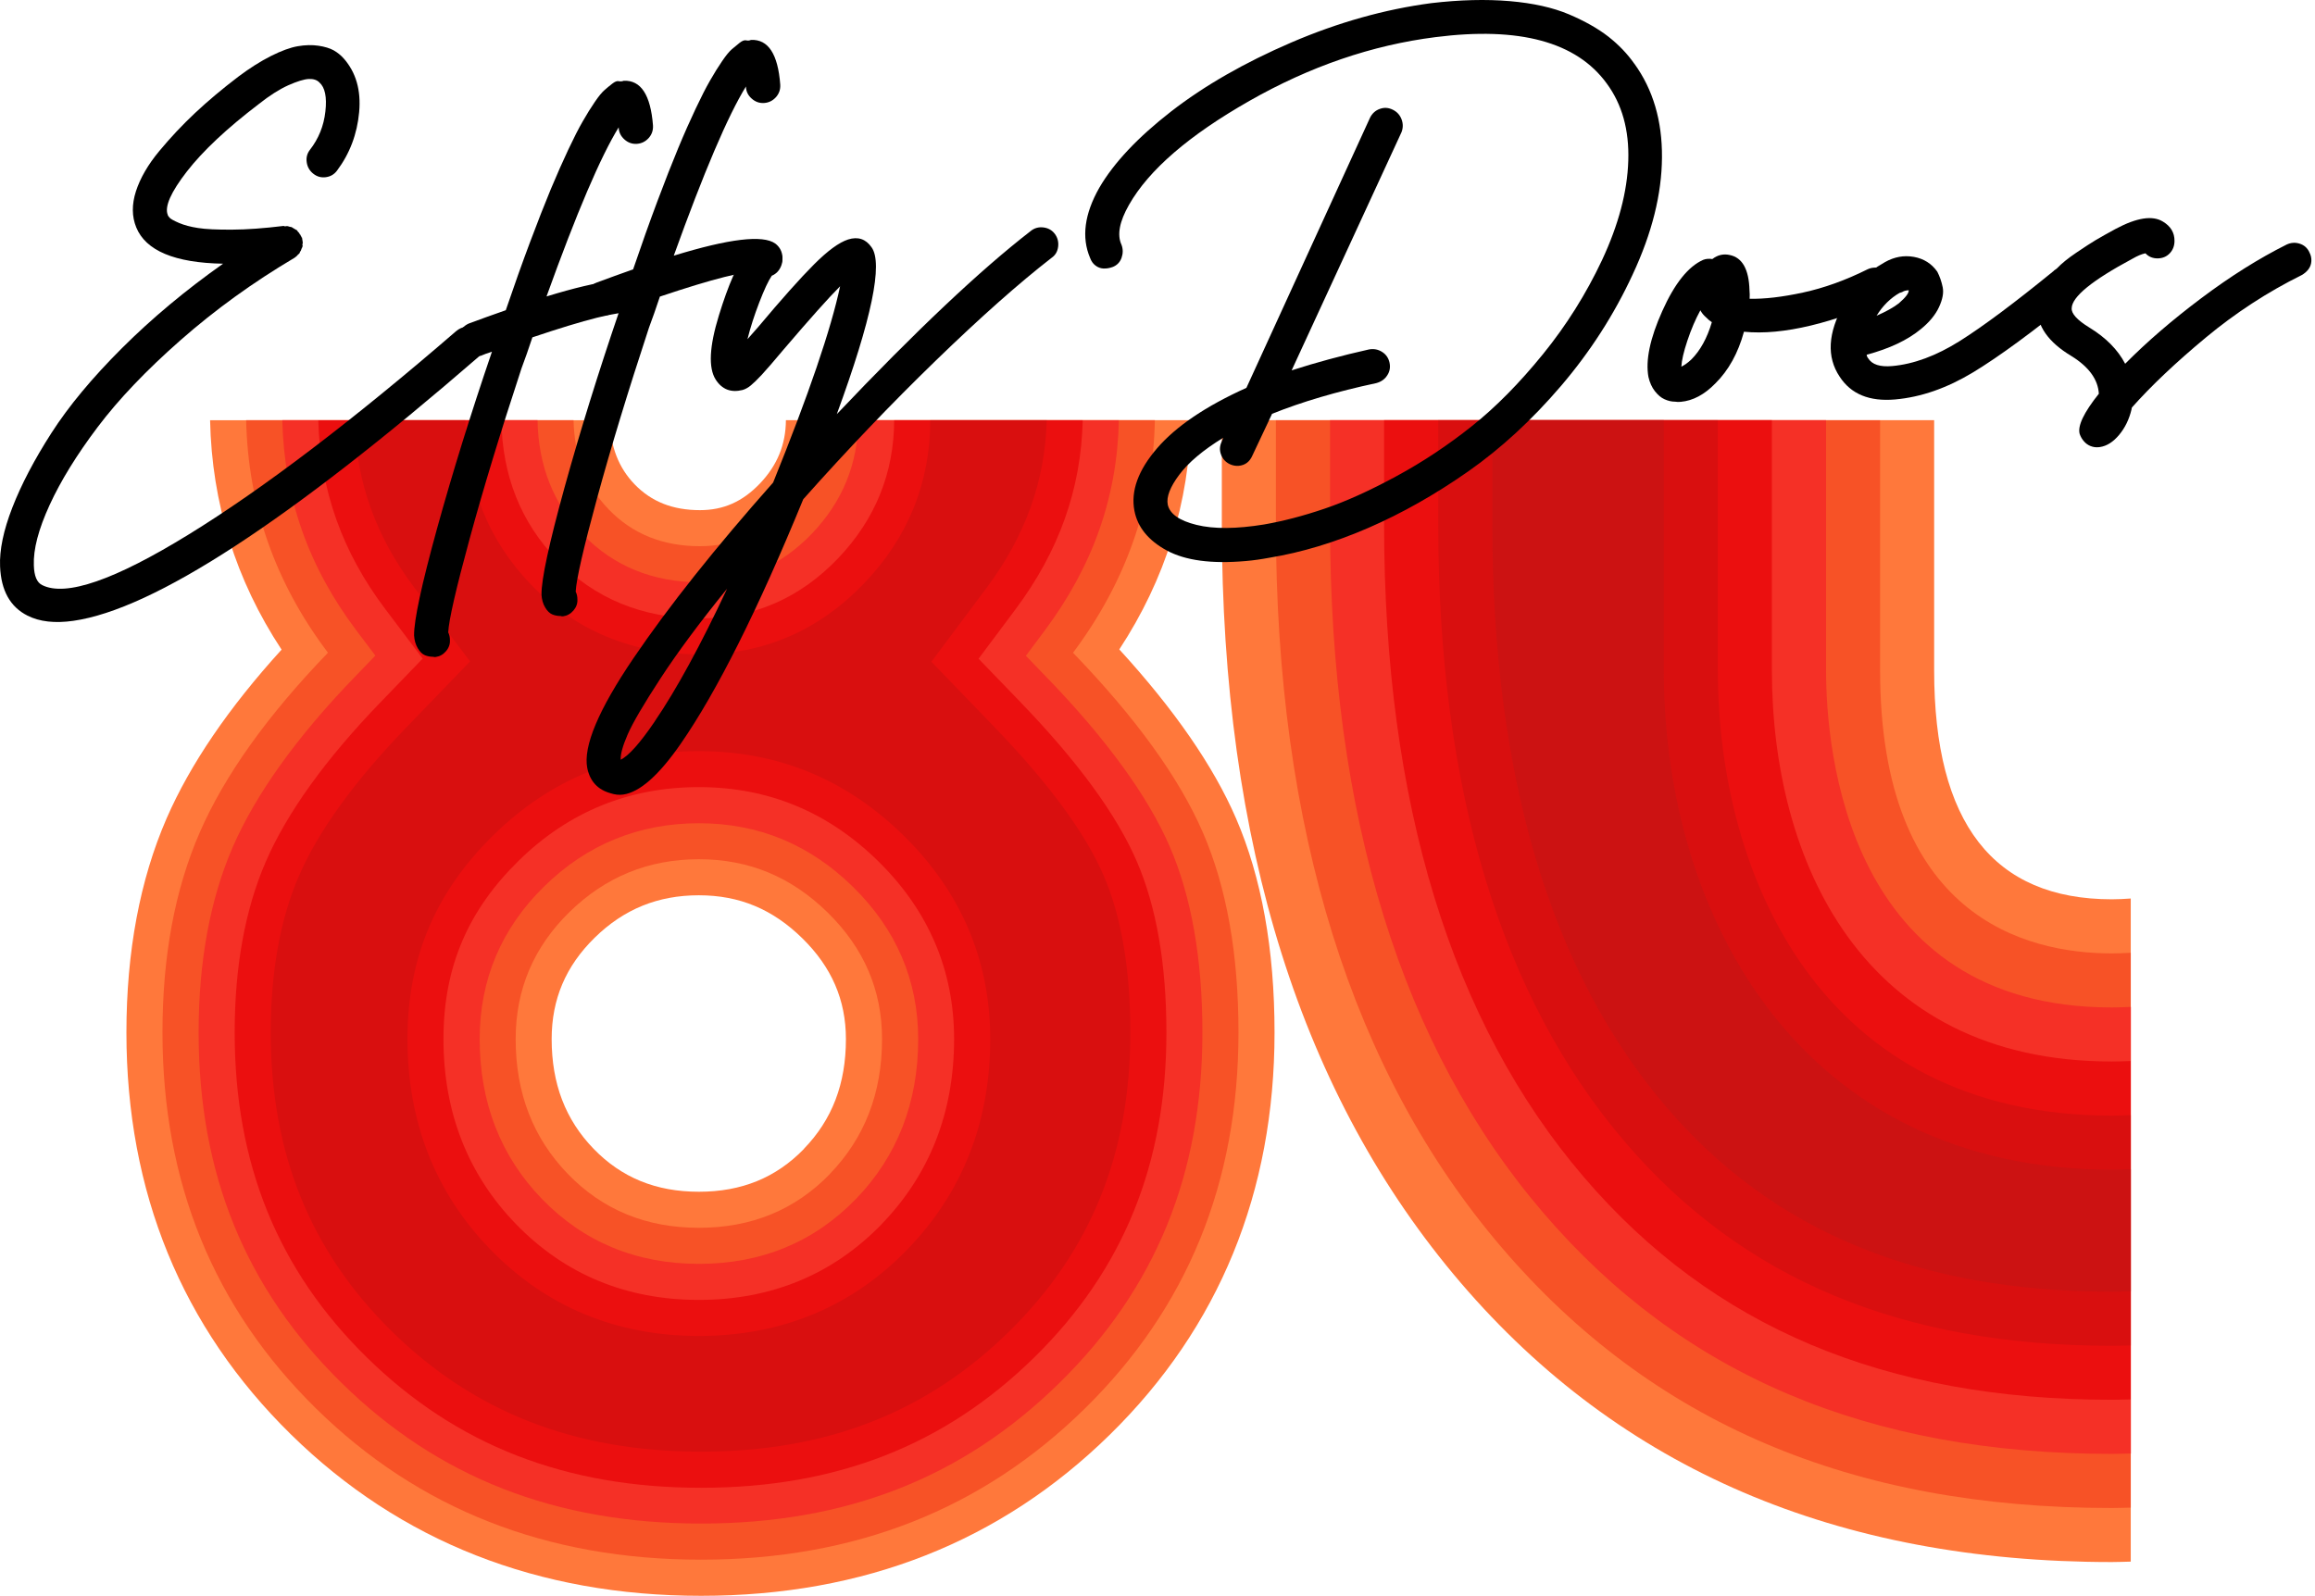 <svg width="496" height="342" viewBox="0 0 496 342" fill="none" xmlns="http://www.w3.org/2000/svg">
<path d="M172.256 246.22C166.264 252.395 158.906 255.406 149.735 255.406C140.564 255.406 133.19 252.395 127.199 246.22C121.147 239.967 118.197 232.271 118.197 222.685C118.197 214.144 121.208 207.047 127.414 200.963C133.667 194.834 140.963 191.869 149.72 191.869C158.476 191.869 165.573 194.88 171.902 201.086C178.185 207.246 181.242 214.313 181.242 222.685C181.242 232.271 178.293 239.967 172.225 246.22M239.817 139.178C249.695 124.108 254.826 107.609 255.148 90.051H168.384C168.354 95.274 166.541 99.713 162.808 103.631C159.09 107.517 155.004 109.33 149.966 109.33C144.159 109.33 139.596 107.533 136.002 103.83C132.53 100.251 130.794 95.704 130.64 90.066H45.013C45.382 107.794 50.497 124.308 60.329 139.224C49.007 151.667 40.743 163.803 35.704 175.371C29.989 188.505 27.086 203.944 27.086 221.272C27.086 255.467 38.945 284.471 62.357 307.437C85.722 330.372 115.278 342.001 150.211 342.001C185.144 342.001 214.455 330.372 237.82 307.437C261.216 284.471 273.076 255.467 273.076 221.272C273.076 203.467 270.295 188.029 264.826 175.386C259.987 164.187 251.584 152.036 239.832 139.193" fill="#FF783B"/>
<path d="M177.816 251.596C170.35 259.293 160.995 263.133 149.735 263.133C138.474 263.133 129.119 259.293 121.669 251.596C114.218 243.9 110.485 234.268 110.485 222.685C110.485 212.055 114.326 202.976 122.022 195.449C129.718 187.921 138.951 184.142 149.735 184.142C160.519 184.142 169.551 187.952 177.325 195.556C185.098 203.176 188.984 212.208 188.984 222.67C188.984 234.253 185.251 243.885 177.801 251.581M229.908 139.885C241.261 124.692 247.083 108.07 247.436 90.051H176.126C176.096 97.302 173.53 103.6 168.399 108.961C163.238 114.353 157.093 117.057 149.965 117.057C142.038 117.057 135.525 114.445 130.456 109.207C125.555 104.153 123.051 97.762 122.882 90.051H52.74C53.139 108.285 58.946 124.907 70.268 139.885C57.256 153.372 48.1 166.215 42.785 178.428C37.47 190.64 34.812 204.911 34.812 221.257C34.812 253.455 45.796 280.338 67.764 301.906C89.731 323.474 117.214 334.258 150.196 334.258C183.177 334.258 210.429 323.474 232.397 301.906C254.364 280.338 265.348 253.455 265.348 221.257C265.348 204.451 262.813 190.179 257.729 178.428C252.644 166.691 243.365 153.849 229.893 139.885" fill="#F75226"/>
<path d="M183.362 256.973C174.436 266.19 163.13 270.86 149.75 270.86C136.37 270.86 125.063 266.19 116.138 256.973C107.274 247.833 102.773 236.296 102.773 222.685C102.773 209.95 107.428 198.936 116.63 189.934C125.785 180.962 136.923 176.431 149.75 176.431C162.577 176.431 173.53 181.024 182.747 190.057C192.026 199.151 196.726 210.135 196.726 222.701C196.726 236.296 192.225 247.833 183.362 256.988M224.362 145.277L219.8 140.545L223.733 135.276C234.163 121.328 239.371 106.503 239.724 90.066H183.869C183.838 99.329 180.52 107.487 174.006 114.307C167.37 121.266 159.274 124.784 149.98 124.784C139.918 124.784 131.485 121.343 124.925 114.584C118.611 108.07 115.339 99.821 115.17 90.051H60.482C60.881 106.688 66.074 121.497 76.443 135.23L80.422 140.499L75.844 145.246C63.539 157.996 54.813 170.194 49.882 181.5C45.028 192.683 42.555 206.048 42.555 221.241C42.555 251.565 52.586 276.144 73.186 296.376C93.833 316.654 119.041 326.516 150.211 326.516C181.38 326.516 206.343 316.654 226.989 296.376C247.605 276.129 257.621 251.565 257.621 221.241C257.621 205.557 255.271 192.192 250.647 181.485C245.961 170.655 237.113 158.473 224.347 145.246" fill="#F53026"/>
<path d="M188.907 262.348C178.461 273.117 165.28 278.585 149.734 278.585C134.188 278.585 121.007 273.117 110.561 262.348C100.253 251.717 95.015 238.368 95.015 222.683C95.015 206.999 100.453 194.909 111.191 184.402C121.837 173.971 134.802 168.687 149.719 168.687C164.635 168.687 177.401 174.017 188.123 184.525C198.938 195.124 204.422 207.967 204.422 222.683C204.422 238.368 199.199 251.702 188.891 262.348M218.786 150.621L209.661 141.173L217.526 130.651C226.927 118.085 231.628 104.781 231.981 90.064H191.58C191.549 101.386 187.509 111.341 179.567 119.651C171.41 128.193 161.455 132.525 149.964 132.525C137.736 132.525 127.429 128.3 119.364 119.989C111.606 111.986 107.612 101.924 107.427 90.08H68.193C68.593 104.981 73.278 118.269 82.603 130.604L90.56 141.143L81.389 150.652C69.729 162.726 61.511 174.171 56.964 184.632C52.524 194.832 50.281 207.168 50.281 221.301C50.281 249.444 59.544 272.21 78.609 290.921C97.749 309.708 121.176 318.849 150.21 318.849C179.244 318.849 202.441 309.708 221.581 290.921C240.646 272.21 249.909 249.444 249.909 221.301C249.909 206.676 247.773 194.341 243.564 184.601C239.263 174.632 230.921 163.218 218.801 150.652" fill="#EB0F0F"/>
<path d="M194.467 267.724C182.516 280.06 167.461 286.312 149.749 286.312C132.037 286.312 116.982 280.06 105.031 267.74C93.279 255.619 87.303 240.457 87.303 222.699C87.303 204.941 93.525 190.915 105.799 178.902C117.934 167.012 132.713 160.975 149.734 160.975C166.755 160.975 181.333 167.043 193.546 179.01C205.897 191.115 212.164 205.816 212.164 222.683C212.164 240.426 206.204 255.589 194.452 267.724M213.24 155.998L199.552 141.819L211.35 126.027C219.707 114.843 223.916 103.045 224.269 90.064H199.322C199.291 103.445 194.544 115.196 185.173 124.982C175.495 135.105 163.667 140.236 149.979 140.236C135.57 140.236 123.419 135.228 113.833 125.351C104.631 115.857 99.9 103.982 99.715 90.064H75.935C76.335 103.214 80.513 114.981 88.778 125.934L100.714 141.742L86.965 155.998C75.951 167.411 68.239 178.073 64.06 187.689C60.051 196.922 58.008 208.213 58.008 221.27C58.008 247.232 66.518 268.201 84.016 285.391C101.636 302.688 123.296 311.106 150.21 311.106C177.124 311.106 198.538 302.688 216.174 285.391C233.671 268.216 242.181 247.232 242.181 221.286C242.181 207.736 240.261 196.415 236.467 187.658C232.534 178.549 224.715 167.903 213.24 156.013" fill="#D90F0F"/>
<path d="M456.524 192.561C455.203 192.653 453.866 192.73 452.468 192.73C427.09 192.73 414.401 176.384 414.401 143.679V90.051H261.781V112.295C261.781 180.824 278.848 235.036 312.982 274.931C347.116 314.826 393.617 334.765 452.468 334.765C453.835 334.765 455.172 334.704 456.524 334.673V192.561Z" fill="#FF783B"/>
<path d="M456.527 204.188C455.129 204.28 453.762 204.326 452.471 204.326C433.929 204.326 402.822 196.445 402.822 143.693V90.064H273.367V112.308C273.367 177.673 289.651 229.857 321.788 267.402C353.909 304.931 396.662 323.181 452.471 323.181C453.838 323.181 455.175 323.119 456.527 323.104V204.203V204.188Z" fill="#F75226"/>
<path d="M456.53 215.788C455.194 215.849 453.857 215.911 452.475 215.911C395.651 215.911 391.242 160.623 391.242 143.679V90.051H284.969V112.295C284.969 174.833 300.315 224.467 330.609 259.861C360.396 294.671 400.26 311.584 452.49 311.584C453.857 311.584 455.194 311.523 456.545 311.508V215.788H456.53Z" fill="#F53026"/>
<path d="M456.525 227.386C455.189 227.447 453.852 227.493 452.47 227.493C398.78 227.493 379.639 184.204 379.639 143.679V90.051H296.547V112.295C296.547 171.991 310.956 219.106 339.391 252.318C366.843 284.394 403.834 299.986 452.455 299.986C453.822 299.986 455.158 299.925 456.51 299.909V227.386H456.525Z" fill="#EB0F0F"/>
<path d="M456.529 238.982C455.192 239.029 453.856 239.09 452.473 239.09C390.165 239.09 368.06 187.689 368.06 143.693V90.064H308.148V112.308C308.148 169.163 321.621 213.728 348.212 244.805C373.329 274.161 407.432 288.417 452.473 288.417C453.84 288.417 455.177 288.355 456.529 288.34V238.998V238.982Z" fill="#D90F0F"/>
<path d="M456.532 250.567C455.18 250.613 453.844 250.674 452.476 250.674C386.159 250.674 356.48 196.939 356.48 143.679V90.051H319.734V112.295C319.734 166.307 332.27 208.337 357.018 237.248C379.799 263.87 411.03 276.82 452.476 276.82C453.844 276.82 455.18 276.774 456.532 276.744V250.582V250.567Z" fill="#CC1212"/>
<path d="M350.172 13.654C354.166 19.184 356.147 25.867 356.086 33.732C356.04 41.597 353.951 49.954 349.803 58.834C345.824 67.436 340.709 75.378 334.472 82.691C328.22 90.003 321.583 96.117 314.563 101.033C307.542 105.948 300.415 109.989 293.194 113.122C285.974 116.256 278.893 118.391 271.98 119.528C270.259 119.851 268.554 120.097 266.91 120.235C259.598 120.88 253.96 120.127 249.997 117.977C246.034 115.826 243.729 112.984 243.053 109.451C242.239 105.226 243.868 100.756 247.923 96.055C251.979 91.355 258.354 87.038 267.049 83.121L293.532 25.237C293.978 24.331 294.669 23.686 295.606 23.348C296.543 22.994 297.465 23.056 298.387 23.501C299.309 23.947 299.938 24.638 300.292 25.575C300.645 26.512 300.63 27.434 300.276 28.34L276.742 79.372C282.026 77.667 287.557 76.177 293.317 74.887C294.362 74.702 295.284 74.887 296.129 75.424C296.974 75.962 297.496 76.73 297.711 77.713C297.926 78.696 297.772 79.618 297.219 80.448C296.682 81.293 295.898 81.83 294.869 82.107C286.435 83.904 278.985 86.101 272.548 88.682L268.339 97.607C267.755 98.974 266.772 99.711 265.374 99.834C264.76 99.88 264.145 99.773 263.5 99.481C262.578 99.035 261.948 98.344 261.61 97.407C261.257 96.47 261.319 95.548 261.764 94.627L262.087 93.812C257.755 96.47 254.605 99.128 252.654 101.755C250.688 104.381 249.874 106.517 250.197 108.16C250.642 110.142 252.685 111.586 256.372 112.492C260.059 113.399 264.883 113.368 270.843 112.4C274.898 111.694 279.215 110.572 283.778 109.021C288.325 107.485 293.456 105.165 299.155 102.077C304.854 98.989 310.262 95.395 315.377 91.308C320.508 87.222 325.577 82.076 330.601 75.885C335.624 69.694 339.833 62.981 343.243 55.746C346.792 48.142 348.666 41.044 348.866 34.454C349.081 27.849 347.529 22.334 344.242 17.879C337.759 8.969 325.531 5.666 307.573 7.955C293.947 9.675 280.659 14.238 267.709 21.612C254.759 28.985 246.156 36.405 241.901 43.886C239.843 47.496 239.305 50.338 240.288 52.458C240.642 53.395 240.626 54.332 240.288 55.285C239.935 56.237 239.29 56.883 238.353 57.236C237.661 57.482 237.016 57.574 236.402 57.543C235.787 57.512 235.219 57.297 234.696 56.898C234.174 56.498 233.805 55.961 233.56 55.285C231.686 50.891 232.331 45.883 235.526 40.246C238.644 34.884 243.791 29.431 250.919 23.885C258.062 18.34 266.649 13.424 276.665 9.107C286.681 4.806 296.682 1.995 306.651 0.673C312.812 -0.049 318.419 -0.187 323.457 0.243C328.496 0.673 332.721 1.626 336.146 3.07C339.572 4.529 342.383 6.127 344.595 7.847C346.807 9.583 348.666 11.519 350.172 13.67" fill="black"/>
<path d="M362.347 77.069C364.282 75.149 365.757 72.476 366.771 69.05C366.31 68.743 365.88 68.389 365.496 67.975C365.02 67.575 364.62 67.084 364.313 66.5C363.253 68.436 362.331 70.602 361.533 72.998C360.734 75.394 360.304 77.253 360.242 78.574C360.918 78.252 361.625 77.745 362.347 77.069ZM405.007 59.357C405.329 59.94 405.452 60.539 405.437 61.169C405.406 61.784 405.222 62.383 404.868 62.936C404.515 63.489 404.008 63.934 403.332 64.257C398.539 66.607 393.439 68.436 388.017 69.757C382.609 71.062 377.816 71.508 373.653 71.093C372.393 75.686 370.35 79.373 367.524 82.169C365.189 84.565 362.716 85.887 360.104 86.117C359.674 86.163 359.274 86.148 358.921 86.086C358.122 86.086 357.37 85.902 356.632 85.564C355.895 85.241 355.219 84.658 354.574 83.843C353.929 83.029 353.468 82 353.191 80.802C352.531 77.253 353.514 72.537 356.156 66.653C358.798 60.755 361.717 57.098 364.928 55.685C365.511 55.455 366.172 55.409 366.879 55.516C368.031 54.625 369.275 54.349 370.627 54.656C373.3 55.209 374.713 57.728 374.836 62.183C374.897 62.798 374.897 63.397 374.867 64.027C378.031 64.103 381.856 63.658 386.327 62.69C390.797 61.722 395.39 60.079 400.106 57.728C401.028 57.298 401.965 57.237 402.918 57.544C403.87 57.851 404.561 58.466 404.991 59.403" fill="black"/>
<path d="M407.029 62.751C405.032 63.888 403.373 65.531 402.067 67.666C404.095 66.775 405.677 65.9 406.829 65.009C408.304 63.734 409.011 62.797 408.949 62.198L408.688 62.228C408.258 62.259 407.874 62.382 407.536 62.597L407.029 62.766V62.751ZM440.042 58.004C440.856 57.405 441.778 57.144 442.807 57.236C443.821 57.328 444.65 57.743 445.296 58.526C445.941 59.31 446.187 60.201 446.064 61.23C445.925 62.244 445.511 63.058 444.758 63.642C435.679 71.015 428.336 76.407 422.76 79.787C417.168 83.167 411.607 85.118 406.031 85.609C400.546 86.085 396.583 84.472 394.156 80.724C391.329 76.5 391.621 71.338 395.032 65.255C397.136 61.291 399.993 58.327 403.588 56.345L403.834 56.191C405.846 55.054 407.905 54.67 410.055 55.054C412.191 55.438 413.865 56.498 415.079 58.234C415.601 59.248 415.985 60.354 416.231 61.553C416.477 62.766 416.2 64.179 415.432 65.838C414.664 67.482 413.374 69.049 411.561 70.524C408.704 72.889 404.817 74.718 399.947 76.023C399.963 76.284 400.07 76.546 400.27 76.791C401.099 78.128 402.805 78.681 405.416 78.451C410.025 78.036 414.848 76.254 419.887 73.089C424.91 69.925 431.639 64.901 440.073 58.019" fill="black"/>
<path d="M494.793 54.07C495.115 54.654 495.254 55.284 495.223 55.945C495.192 56.605 494.977 57.204 494.593 57.711C494.194 58.233 493.702 58.648 493.118 58.971C485.806 62.596 478.955 67.067 472.579 72.366C466.204 77.666 460.935 82.644 456.787 87.314C456.711 87.498 456.68 87.621 456.695 87.713C456.188 89.864 455.297 91.692 454.022 93.213C452.747 94.733 451.38 95.594 449.905 95.809C449.813 95.809 449.736 95.824 449.644 95.839C449.03 95.901 448.461 95.809 447.908 95.594C447.371 95.379 446.894 95.04 446.51 94.595C446.111 94.15 445.804 93.627 445.589 93.028C445.082 91.323 446.449 88.435 449.69 84.379C449.506 81.322 447.555 78.634 443.853 76.33C438.86 73.35 436.387 69.832 436.479 65.791C436.525 64.301 436.986 62.811 437.862 61.337C438.737 59.862 439.674 58.587 440.688 57.542C441.687 56.482 443.085 55.345 444.867 54.147C446.649 52.934 448.062 52.027 449.107 51.397C450.151 50.783 451.549 49.999 453.3 49.047C457.832 46.635 461.196 46.113 463.424 47.495C465.083 48.494 465.912 49.861 465.897 51.628C465.897 52.672 465.559 53.563 464.883 54.285C464.192 55.008 463.332 55.361 462.272 55.376C461.227 55.376 460.351 55.023 459.675 54.285C458.892 54.439 457.97 54.823 456.88 55.453C448.246 60.077 443.914 63.61 443.868 66.068C443.791 67.22 445.051 68.603 447.662 70.2C451.18 72.351 453.746 74.932 455.328 77.958C459.998 73.242 465.436 68.557 471.658 63.887C477.879 59.217 483.963 55.392 489.923 52.411C490.845 51.981 491.797 51.92 492.734 52.227C493.687 52.534 494.378 53.149 494.808 54.086" fill="black"/>
<path d="M97.796 70.923C98.579 70.278 99.47 69.971 100.453 70.002C101.436 70.048 102.266 70.447 102.942 71.231C103.618 72.014 103.925 72.905 103.848 73.888C103.771 74.871 103.341 75.732 102.558 76.454C61.88 111.709 32.938 130.574 15.732 133.047C11.754 133.615 8.482 133.246 5.901 131.941C2.199 130.082 0.232 126.579 0.017 121.402C-0.136 117.885 0.739 113.675 2.644 108.775C4.549 103.875 7.329 98.544 11.016 92.799C14.703 87.053 19.742 80.985 26.148 74.595C32.554 68.204 39.774 62.182 47.793 56.514C37.439 56.33 31.233 53.733 29.189 48.725C28.237 46.391 28.222 43.81 29.128 40.983C30.05 38.157 31.709 35.284 34.12 32.38C36.532 29.477 39.098 26.743 41.817 24.193C44.536 21.642 47.608 19.062 51.034 16.45C53.507 14.591 55.842 13.117 58.07 11.995C60.297 10.874 62.202 10.183 63.8 9.906C65.397 9.63 66.872 9.599 68.224 9.799C69.576 9.998 70.666 10.336 71.481 10.782C72.295 11.242 73.017 11.826 73.647 12.533C76.273 15.513 77.38 19.338 76.949 24.039C76.519 28.74 74.937 32.918 72.203 36.574C71.603 37.373 70.82 37.834 69.822 37.972C68.823 38.11 67.932 37.865 67.133 37.235C66.334 36.605 65.858 35.775 65.72 34.792C65.566 33.794 65.797 32.903 66.396 32.119C68.255 29.738 69.376 26.988 69.714 23.901C70.067 20.798 69.637 18.724 68.424 17.664C67.901 17.126 67.133 16.88 66.135 16.926C65.121 16.988 63.661 17.433 61.757 18.278C59.852 19.139 57.747 20.475 55.443 22.303C48.591 27.526 43.461 32.35 40.035 36.759C36.609 41.183 35.242 44.27 35.933 46.022C35.964 46.191 36.102 46.421 36.363 46.682C36.624 46.959 37.3 47.328 38.376 47.788C39.451 48.249 40.818 48.618 42.431 48.864C44.06 49.125 46.487 49.232 49.697 49.217C52.923 49.202 56.61 48.925 60.773 48.418L61.05 48.51C61.311 48.48 61.465 48.449 61.511 48.449C61.557 48.449 61.664 48.48 61.849 48.526L62.125 48.618C62.202 48.618 62.34 48.618 62.525 48.695L62.678 48.802C62.77 48.879 63.016 49.017 63.4 49.232C63.492 49.232 63.585 49.294 63.692 49.447L63.861 49.693C63.953 49.77 64.061 49.878 64.184 50.047V50.185L64.353 50.292C64.353 50.385 64.43 50.508 64.537 50.661C64.568 50.83 64.614 50.922 64.706 50.907L64.767 51.306C64.798 51.475 64.814 51.614 64.829 51.69L64.86 51.952C64.89 52.12 64.86 52.259 64.783 52.351C64.783 52.443 64.814 52.566 64.844 52.735L64.752 53.011C64.675 53.119 64.583 53.349 64.46 53.718L64.245 54.025V54.148C64.184 54.24 64.138 54.317 64.092 54.363C64.046 54.425 63.953 54.502 63.8 54.609L63.692 54.763C63.462 54.978 63.262 55.131 63.093 55.254C54.214 60.508 46.103 66.376 38.729 72.859C31.355 79.342 25.426 85.563 20.94 91.508C16.454 97.453 13.013 103.03 10.632 108.222C8.251 113.414 7.114 117.731 7.253 121.157C7.314 123.446 7.913 124.859 9.05 125.397C14.089 127.931 24.566 124.321 40.465 114.52C56.364 104.735 75.475 90.203 97.78 70.923" fill="black"/>
<path d="M114.082 72.258C113.221 74.855 112.438 77.082 111.731 78.956C107.246 92.582 103.543 104.749 100.625 115.456C97.706 126.163 96.17 132.846 96.031 135.519C96.277 136.01 96.4 136.563 96.4 137.193C96.446 138.069 96.154 138.868 95.555 139.559C94.956 140.266 94.219 140.68 93.343 140.803C93.174 140.834 92.99 140.803 92.805 140.757C92.191 140.757 91.592 140.65 91.039 140.419C90.47 140.189 89.963 139.682 89.503 138.914C89.042 138.13 88.781 137.224 88.719 136.179C88.688 132.923 90.332 125.288 93.635 113.29C96.953 101.292 100.87 88.65 105.402 75.377C104.388 75.7 103.589 75.992 103.006 76.253C102.745 76.283 102.483 76.329 102.222 76.36C101.439 76.468 100.671 76.314 99.903 75.899C99.135 75.484 98.612 74.855 98.305 74.01C98.136 73.411 98.09 72.812 98.182 72.166C98.274 71.537 98.52 70.968 98.935 70.477C99.35 69.97 99.841 69.601 100.425 69.34C103.113 68.341 105.755 67.389 108.367 66.483C110.164 61.198 111.9 56.328 113.559 51.904C115.218 47.48 116.708 43.685 118.014 40.536C119.335 37.387 120.58 34.56 121.763 32.056C122.945 29.552 123.975 27.525 124.866 25.989C125.741 24.452 126.602 23.07 127.446 21.841C128.276 20.612 128.983 19.767 129.536 19.291C130.073 18.815 130.642 18.354 131.195 17.924C131.748 17.494 132.209 17.309 132.577 17.401C132.946 17.478 133.299 17.447 133.622 17.309C137.309 17.14 139.398 20.32 139.905 26.88C139.966 27.924 139.659 28.831 138.968 29.599C138.277 30.351 137.432 30.766 136.433 30.828C135.419 30.889 134.544 30.566 133.776 29.875C133.023 29.199 132.608 28.37 132.562 27.402V27.279C128.675 33.577 123.529 45.652 117.093 63.533C128.937 59.892 136.172 59.032 138.83 60.937C139.628 61.536 140.105 62.319 140.304 63.303C140.489 64.286 140.289 65.177 139.69 65.975C139.091 66.759 138.353 67.281 137.447 67.481C136.556 67.696 135.711 67.558 134.928 67.051C132.501 66.698 125.542 68.433 114.097 72.289" fill="black"/>
<path d="M141.394 63.535C140.534 66.132 139.75 68.359 139.044 70.233C134.558 83.859 130.856 96.026 127.937 106.733C125.018 117.44 123.482 124.123 123.344 126.796C123.589 127.287 123.712 127.84 123.712 128.47C123.758 129.346 123.467 130.144 122.867 130.836C122.268 131.542 121.531 131.957 120.655 132.08C120.486 132.111 120.302 132.08 120.118 132.019C119.503 132.019 118.904 131.911 118.336 131.681C117.783 131.45 117.26 130.959 116.8 130.175C116.339 129.407 116.077 128.485 116.016 127.441C115.985 124.169 117.629 116.549 120.932 104.552C124.25 92.554 128.167 79.911 132.699 66.638C131.685 66.961 130.886 67.253 130.303 67.514C130.041 67.56 129.78 67.591 129.519 67.622C128.751 67.729 127.968 67.576 127.199 67.161C126.431 66.746 125.909 66.116 125.602 65.271C125.433 64.672 125.387 64.073 125.479 63.428C125.571 62.798 125.817 62.23 126.232 61.738C126.646 61.231 127.153 60.847 127.722 60.601C130.395 59.603 133.037 58.65 135.649 57.729C137.446 52.444 139.182 47.574 140.841 43.15C142.5 38.711 143.99 34.932 145.296 31.782C146.602 28.633 147.861 25.807 149.044 23.303C150.227 20.799 151.256 18.771 152.147 17.235C153.023 15.698 153.883 14.316 154.728 13.087C155.558 11.858 156.264 11.013 156.817 10.537C157.37 10.061 157.923 9.6 158.476 9.17C159.029 8.74 159.49 8.555 159.859 8.647C160.228 8.724 160.565 8.709 160.903 8.555C164.59 8.386 166.68 11.566 167.171 18.126C167.233 19.17 166.925 20.077 166.234 20.845C165.543 21.598 164.698 22.012 163.699 22.074C162.685 22.135 161.81 21.812 161.042 21.121C160.274 20.445 159.874 19.616 159.828 18.648V18.525C155.942 24.823 150.795 36.913 144.359 54.794C156.203 51.154 163.438 50.278 166.111 52.198C166.895 52.797 167.402 53.581 167.586 54.579C167.77 55.562 167.57 56.453 166.971 57.252C166.372 58.051 165.635 58.558 164.729 58.758C163.838 58.973 162.993 58.835 162.209 58.328C159.782 57.974 152.823 59.726 141.378 63.566" fill="black"/>
<path d="M140.271 154.614C144.941 147.763 150.102 138.285 155.786 126.164C149.933 133.369 145.186 139.775 141.53 145.367C137.874 150.974 135.524 154.983 134.464 157.441C133.404 159.899 132.912 161.681 132.989 162.818C134.725 161.957 137.152 159.223 140.286 154.614M220.813 49.524C221.596 48.879 222.518 48.617 223.547 48.74C224.577 48.863 225.391 49.324 225.99 50.108C226.589 50.907 226.835 51.813 226.712 52.857C226.589 53.887 226.128 54.685 225.329 55.239C218.34 60.661 210.06 68.004 200.489 77.283C190.919 86.561 181.456 96.47 172.1 106.993C162.361 130.727 153.605 148.193 145.862 159.377C141.192 166.136 137.075 169.777 133.527 170.284C132.667 170.406 131.76 170.314 130.838 170.007C128.089 169.254 126.414 167.457 125.83 164.63C124.909 159.991 128.212 152.126 135.754 141.019C143.297 129.913 153.267 117.377 165.648 103.413C173.268 84.564 178.045 70.554 179.996 61.352C177.523 63.826 173.498 68.342 167.907 74.886C165.725 77.498 164.143 79.311 163.191 80.34C162.238 81.369 161.455 82.106 160.871 82.598C160.272 83.09 159.688 83.412 159.089 83.581C156.616 84.196 154.695 83.458 153.344 81.354C151.746 78.85 151.976 74.272 154.02 67.62C156.063 60.968 158.06 56.452 160.011 54.04C161.67 52.12 163.452 51.567 165.326 52.35C166.263 52.75 166.939 53.395 167.323 54.317C167.722 55.223 167.722 56.16 167.323 57.097C166.923 58.034 166.278 58.71 165.357 59.094C164.619 60.17 163.728 62.09 162.668 64.84C161.608 67.605 160.763 70.216 160.149 72.69C160.61 72.183 161.362 71.322 162.422 70.109C167.477 64.087 171.471 59.601 174.405 56.667C177.339 53.733 179.766 51.951 181.717 51.321C183.822 50.661 185.496 51.214 186.725 52.98C189.244 56.421 186.771 68.342 179.29 88.758C196.157 70.969 209.998 57.896 220.798 49.539" fill="black"/>
</svg>
